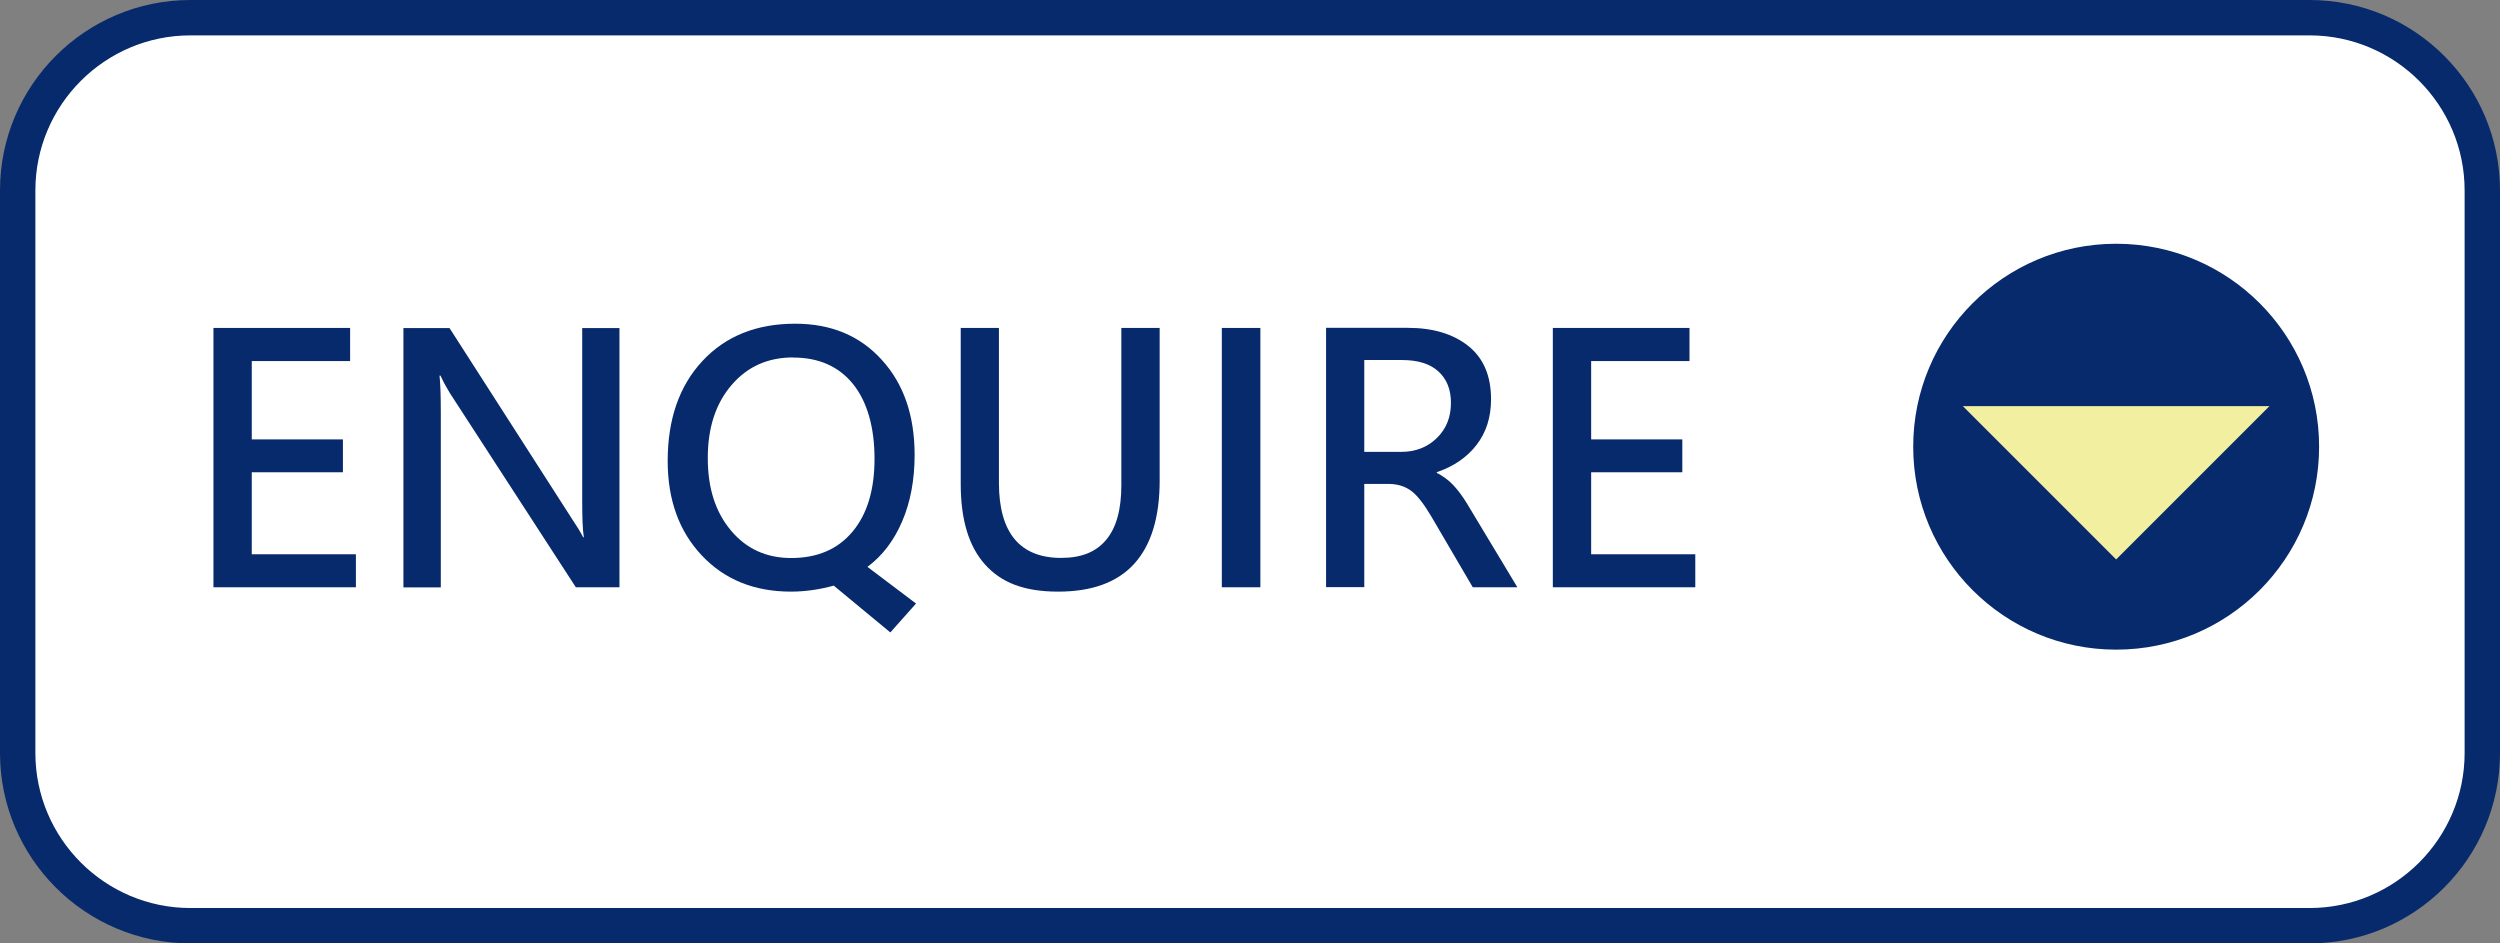 <svg xmlns="http://www.w3.org/2000/svg" id="Layer_2" data-name="Layer 2" viewBox="0 0 212 80"><rect x="0" y="0" width="212" height="80" fill="#808080" stroke="none"/><defs><style>      .cls-1 {        fill: #fff;      }      .cls-2 {        fill: #f3efa1;      }      .cls-3 {        fill: #072a6c;      }    </style></defs><g id="Layer_1_copy" data-name="Layer 1 copy"><g><g><rect class="cls-1" x="1.5" y="1.5" width="209" height="77" rx="14.65" ry="14.65"></rect><path class="cls-3" d="m0,63.85V16.15C0,7.24,7.24,0,16.15,0h179.7c8.91,0,16.15,7.24,16.15,16.15v47.7c0,8.91-7.24,16.15-16.15,16.15H16.15c-8.91,0-16.15-7.24-16.15-16.15ZM209,16.15c0-7.25-5.9-13.15-13.15-13.15H16.15c-7.25,0-13.15,5.9-13.15,13.15v47.7c0,7.25,5.9,13.15,13.15,13.15h179.7c7.25,0,13.15-5.9,13.15-13.15V16.15Z"></path></g><g><g><path class="cls-3" d="m30.18,49.8h-12.08v-21.99h11.59v2.81h-8.34v6.64h7.73v2.79h-7.73v6.95h8.83v2.81Z"></path><path class="cls-3" d="m52.51,49.8h-3.68l-10.69-16.48c-.17-.28-.32-.54-.45-.78-.13-.25-.24-.47-.34-.69h-.08c.03.28.06.67.08,1.2.02.52.03,1.17.03,1.93v14.83h-3.17v-21.99h3.91l10.37,16.16c.22.34.42.64.58.9s.28.49.38.68h.06c-.05-.31-.09-.73-.11-1.26-.02-.53-.03-1.17-.03-1.93v-14.55h3.16v21.99Z"></path><path class="cls-3" d="m67.08,50.17c-3.12,0-5.64-1.02-7.57-3.07s-2.89-4.72-2.89-8.01c0-3.54.98-6.36,2.94-8.47,1.96-2.11,4.58-3.17,7.87-3.17,3.05,0,5.5,1.02,7.35,3.07,1.86,2.04,2.78,4.73,2.78,8.05,0,2.12-.35,3.99-1.05,5.63-.7,1.64-1.68,2.93-2.95,3.87l4.12,3.11-2.18,2.45-4.8-3.97c-.54.15-1.12.28-1.75.37-.62.09-1.25.14-1.89.14Zm.18-19.86c-2.15,0-3.89.78-5.23,2.35-1.34,1.56-2.01,3.62-2.01,6.18s.65,4.58,1.96,6.14c1.3,1.56,3.01,2.34,5.11,2.34,2.22,0,3.95-.74,5.2-2.23s1.87-3.55,1.87-6.19-.61-4.83-1.82-6.33c-1.21-1.5-2.91-2.25-5.08-2.25Z"></path><path class="cls-3" d="m98.34,40.74c0,3.13-.72,5.48-2.15,7.06-1.43,1.58-3.58,2.37-6.46,2.37s-4.81-.76-6.19-2.29c-1.38-1.53-2.07-3.8-2.07-6.82v-13.25h3.24v13.14c0,2.12.45,3.71,1.33,4.77.89,1.06,2.2,1.59,3.94,1.59s2.97-.51,3.83-1.54,1.28-2.57,1.28-4.62v-13.34h3.25v12.93Z"></path><path class="cls-3" d="m106.88,49.8h-3.27v-21.99h3.27v21.99Z"></path><path class="cls-3" d="m128.66,49.8h-3.77l-3.53-6.03c-.64-1.08-1.21-1.8-1.71-2.16-.5-.36-1.09-.55-1.77-.57h-2.19v8.75h-3.24v-21.99h6.92c2.13,0,3.84.51,5.13,1.53,1.29,1.02,1.94,2.53,1.94,4.53,0,1.52-.41,2.81-1.23,3.87-.82,1.06-1.95,1.83-3.37,2.31v.06c.51.26.97.59,1.37,1.01.4.42.8.95,1.19,1.59l4.26,7.08Zm-12.97-19.27v7.79h3.11c1.23,0,2.24-.39,3.04-1.17.8-.78,1.2-1.77,1.2-2.99,0-1.12-.35-2.01-1.06-2.66-.71-.65-1.74-.97-3.1-.97h-3.19Z"></path><path class="cls-3" d="m143.76,49.8h-12.08v-21.99h11.59v2.81h-8.34v6.64h7.73v2.79h-7.73v6.95h8.83v2.81Z"></path></g><g><circle class="cls-3" cx="179.45" cy="37.88" r="17.21"></circle><polyline class="cls-2" points="192.45 34.44 179.45 47.44 166.45 34.44"></polyline></g></g></g></g></svg>